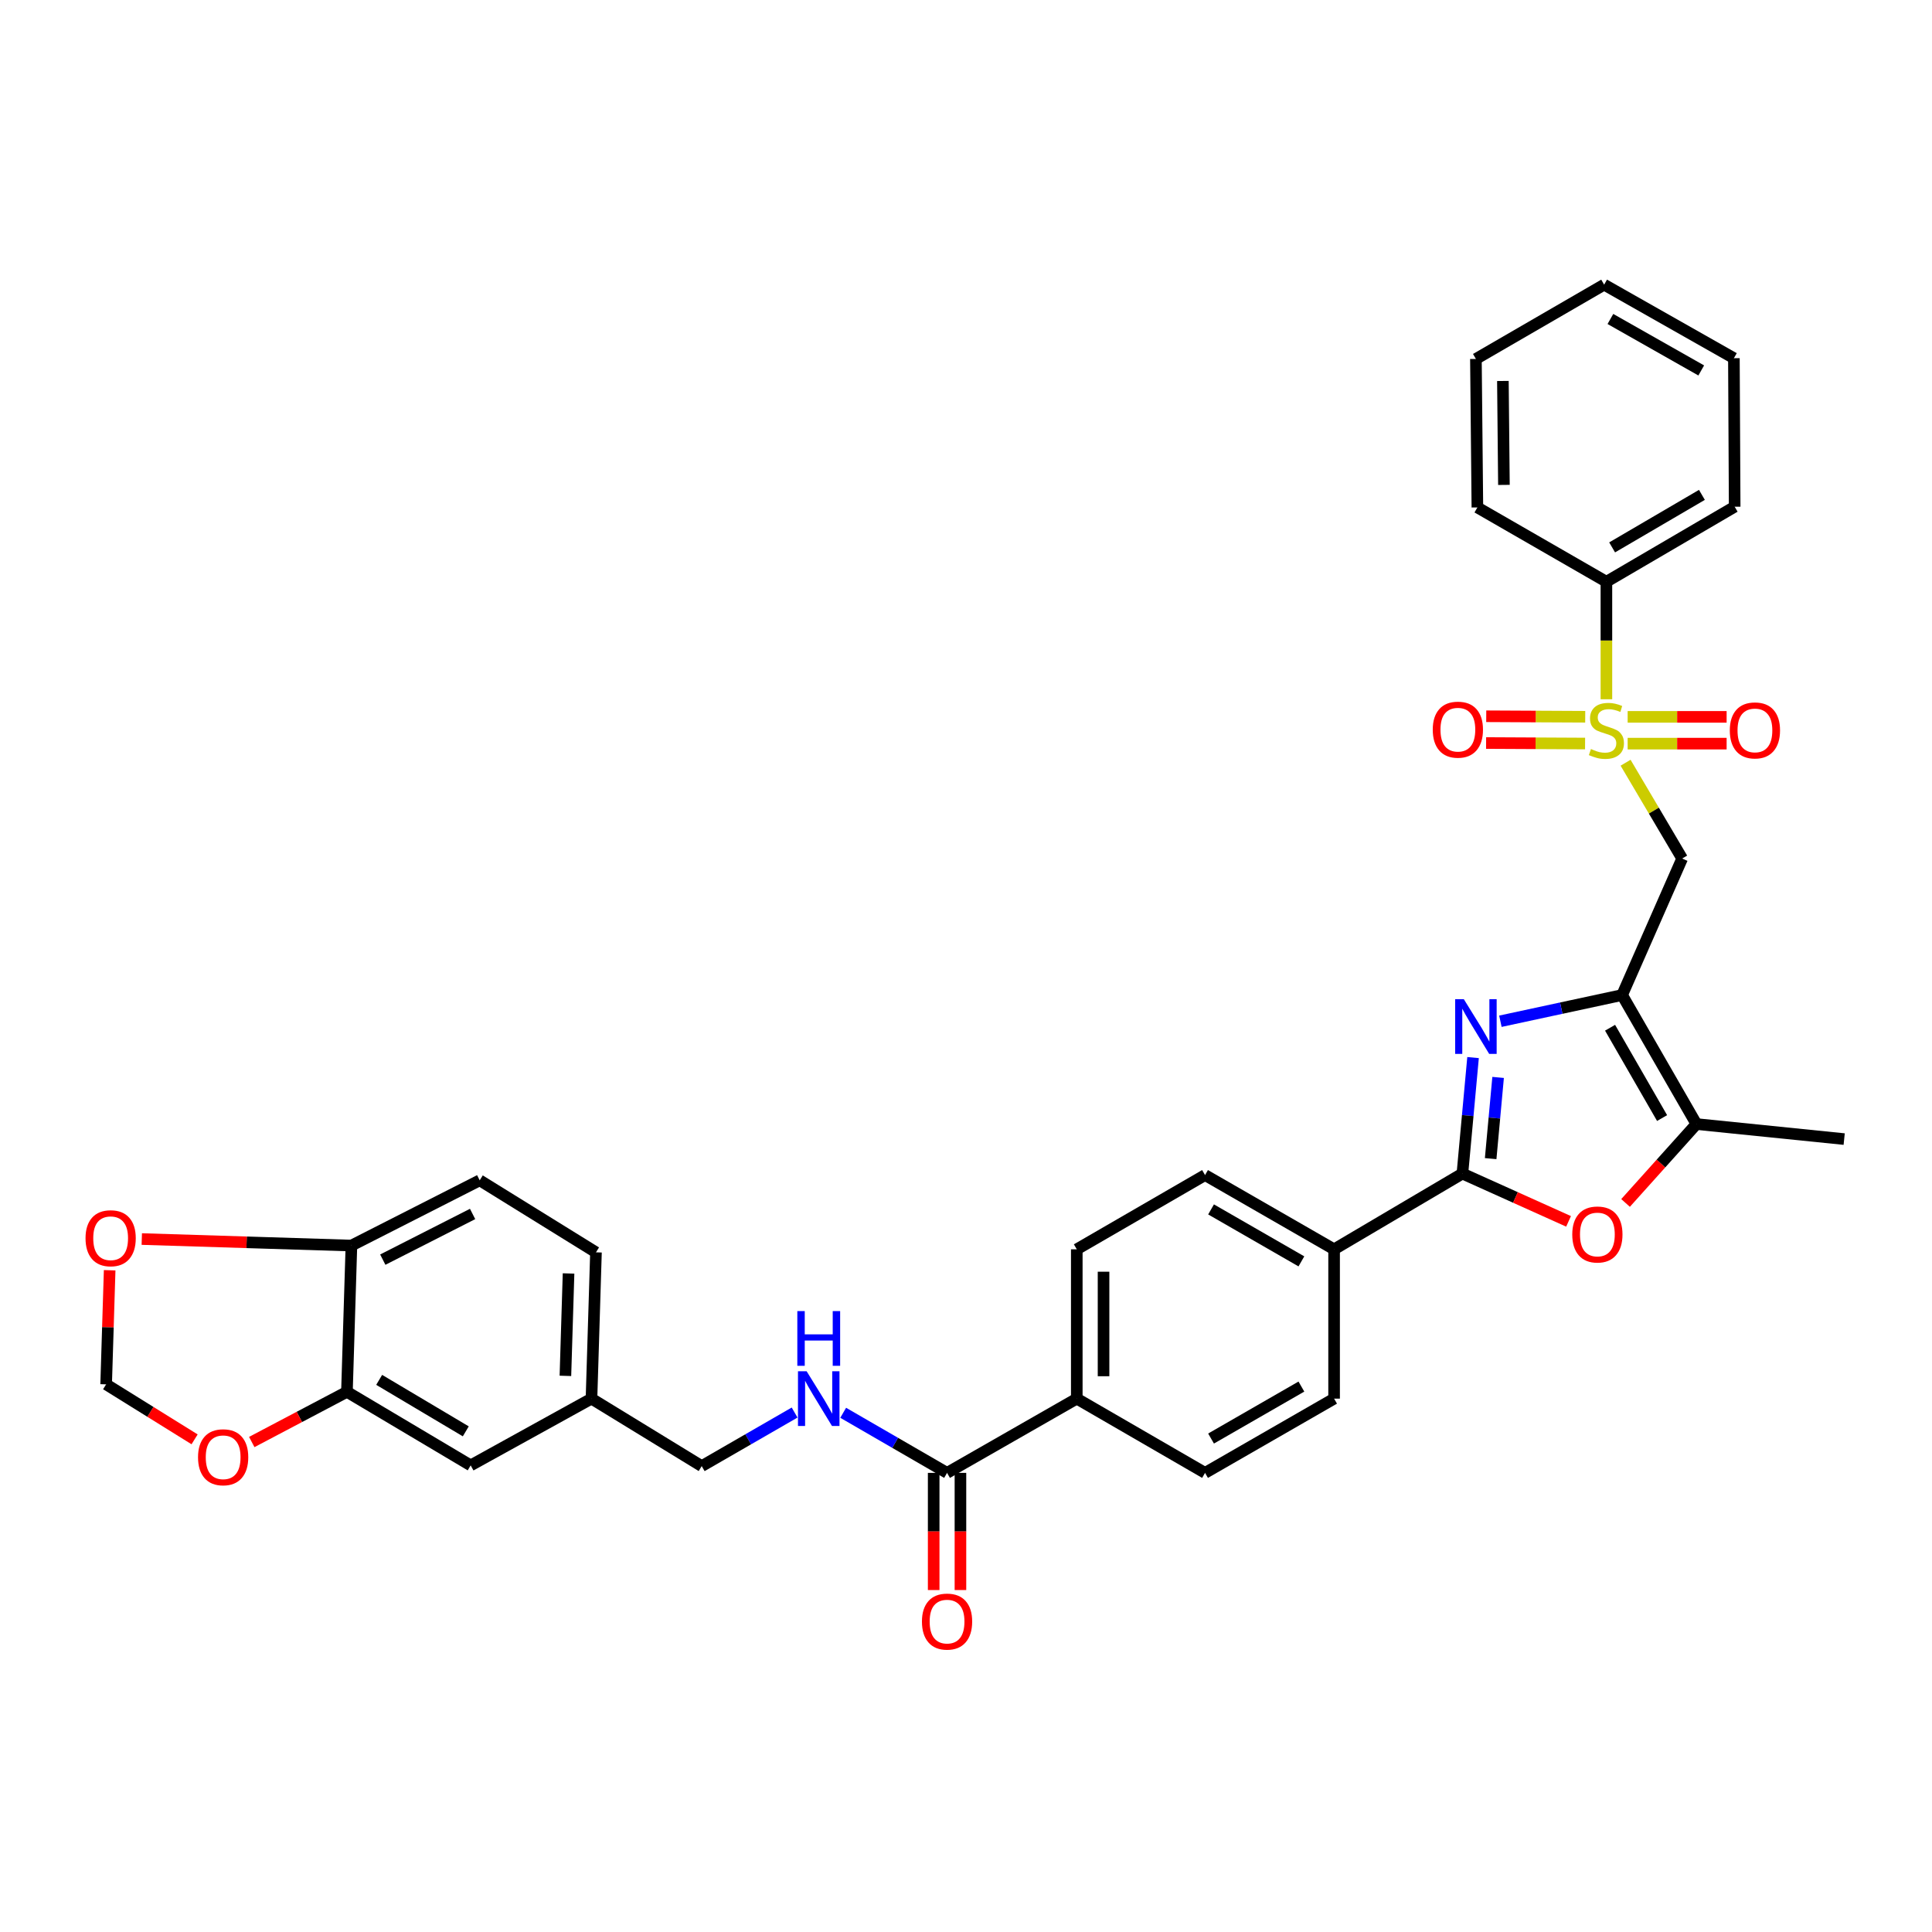 <?xml version='1.0' encoding='iso-8859-1'?>
<svg version='1.1' baseProfile='full'
              xmlns='http://www.w3.org/2000/svg'
                      xmlns:rdkit='http://www.rdkit.org/xml'
                      xmlns:xlink='http://www.w3.org/1999/xlink'
                  xml:space='preserve'
width='1000px' height='1000px' viewBox='0 0 1000 1000'>
<!-- END OF HEADER -->
<rect style='opacity:1.0;fill:#FFFFFF;stroke:none' width='1000' height='1000' x='0' y='0'> </rect>
<path class='bond-3' d='M 841.398,394.784 L 856.042,419.579' style='fill:none;fill-rule:evenodd;stroke:#CCCC00;stroke-width:6px;stroke-linecap:butt;stroke-linejoin:miter;stroke-opacity:1' />
<path class='bond-3' d='M 856.042,419.579 L 870.685,444.373' style='fill:none;fill-rule:evenodd;stroke:#000000;stroke-width:6px;stroke-linecap:butt;stroke-linejoin:miter;stroke-opacity:1' />
<path class='bond-10' d='M 820.504,370.994 L 794.889,370.866' style='fill:none;fill-rule:evenodd;stroke:#CCCC00;stroke-width:6px;stroke-linecap:butt;stroke-linejoin:miter;stroke-opacity:1' />
<path class='bond-10' d='M 794.889,370.866 L 769.274,370.738' style='fill:none;fill-rule:evenodd;stroke:#FF0000;stroke-width:6px;stroke-linecap:butt;stroke-linejoin:miter;stroke-opacity:1' />
<path class='bond-10' d='M 820.435,384.848 L 794.82,384.719' style='fill:none;fill-rule:evenodd;stroke:#CCCC00;stroke-width:6px;stroke-linecap:butt;stroke-linejoin:miter;stroke-opacity:1' />
<path class='bond-10' d='M 794.82,384.719 L 769.204,384.591' style='fill:none;fill-rule:evenodd;stroke:#FF0000;stroke-width:6px;stroke-linecap:butt;stroke-linejoin:miter;stroke-opacity:1' />
<path class='bond-11' d='M 842.473,384.903 L 868.085,384.903' style='fill:none;fill-rule:evenodd;stroke:#CCCC00;stroke-width:6px;stroke-linecap:butt;stroke-linejoin:miter;stroke-opacity:1' />
<path class='bond-11' d='M 868.085,384.903 L 893.697,384.903' style='fill:none;fill-rule:evenodd;stroke:#FF0000;stroke-width:6px;stroke-linecap:butt;stroke-linejoin:miter;stroke-opacity:1' />
<path class='bond-11' d='M 842.473,371.049 L 868.085,371.049' style='fill:none;fill-rule:evenodd;stroke:#CCCC00;stroke-width:6px;stroke-linecap:butt;stroke-linejoin:miter;stroke-opacity:1' />
<path class='bond-11' d='M 868.085,371.049 L 893.697,371.049' style='fill:none;fill-rule:evenodd;stroke:#FF0000;stroke-width:6px;stroke-linecap:butt;stroke-linejoin:miter;stroke-opacity:1' />
<path class='bond-12' d='M 831.472,361.934 L 831.472,331.523' style='fill:none;fill-rule:evenodd;stroke:#CCCC00;stroke-width:6px;stroke-linecap:butt;stroke-linejoin:miter;stroke-opacity:1' />
<path class='bond-12' d='M 831.472,331.523 L 831.472,301.112' style='fill:none;fill-rule:evenodd;stroke:#000000;stroke-width:6px;stroke-linecap:butt;stroke-linejoin:miter;stroke-opacity:1' />
<path class='bond-0' d='M 839.607,515.027 L 870.685,444.373' style='fill:none;fill-rule:evenodd;stroke:#000000;stroke-width:6px;stroke-linecap:butt;stroke-linejoin:miter;stroke-opacity:1' />
<path class='bond-1' d='M 839.607,515.027 L 808.105,521.812' style='fill:none;fill-rule:evenodd;stroke:#000000;stroke-width:6px;stroke-linecap:butt;stroke-linejoin:miter;stroke-opacity:1' />
<path class='bond-1' d='M 808.105,521.812 L 776.603,528.597' style='fill:none;fill-rule:evenodd;stroke:#0000FF;stroke-width:6px;stroke-linecap:butt;stroke-linejoin:miter;stroke-opacity:1' />
<path class='bond-5' d='M 839.607,515.027 L 878.066,581.809' style='fill:none;fill-rule:evenodd;stroke:#000000;stroke-width:6px;stroke-linecap:butt;stroke-linejoin:miter;stroke-opacity:1' />
<path class='bond-5' d='M 833.371,531.958 L 860.292,578.705' style='fill:none;fill-rule:evenodd;stroke:#000000;stroke-width:6px;stroke-linecap:butt;stroke-linejoin:miter;stroke-opacity:1' />
<path class='bond-2' d='M 762.452,547.399 L 759.696,577.422' style='fill:none;fill-rule:evenodd;stroke:#0000FF;stroke-width:6px;stroke-linecap:butt;stroke-linejoin:miter;stroke-opacity:1' />
<path class='bond-2' d='M 759.696,577.422 L 756.939,607.445' style='fill:none;fill-rule:evenodd;stroke:#000000;stroke-width:6px;stroke-linecap:butt;stroke-linejoin:miter;stroke-opacity:1' />
<path class='bond-2' d='M 775.421,557.672 L 773.491,578.689' style='fill:none;fill-rule:evenodd;stroke:#0000FF;stroke-width:6px;stroke-linecap:butt;stroke-linejoin:miter;stroke-opacity:1' />
<path class='bond-2' d='M 773.491,578.689 L 771.562,599.705' style='fill:none;fill-rule:evenodd;stroke:#000000;stroke-width:6px;stroke-linecap:butt;stroke-linejoin:miter;stroke-opacity:1' />
<path class='bond-8' d='M 756.939,607.445 L 690.527,646.643' style='fill:none;fill-rule:evenodd;stroke:#000000;stroke-width:6px;stroke-linecap:butt;stroke-linejoin:miter;stroke-opacity:1' />
<path class='bond-35' d='M 756.939,607.445 L 784.412,619.809' style='fill:none;fill-rule:evenodd;stroke:#000000;stroke-width:6px;stroke-linecap:butt;stroke-linejoin:miter;stroke-opacity:1' />
<path class='bond-35' d='M 784.412,619.809 L 811.885,632.173' style='fill:none;fill-rule:evenodd;stroke:#FF0000;stroke-width:6px;stroke-linecap:butt;stroke-linejoin:miter;stroke-opacity:1' />
<path class='bond-4' d='M 841.385,622.647 L 859.725,602.228' style='fill:none;fill-rule:evenodd;stroke:#FF0000;stroke-width:6px;stroke-linecap:butt;stroke-linejoin:miter;stroke-opacity:1' />
<path class='bond-4' d='M 859.725,602.228 L 878.066,581.809' style='fill:none;fill-rule:evenodd;stroke:#000000;stroke-width:6px;stroke-linecap:butt;stroke-linejoin:miter;stroke-opacity:1' />
<path class='bond-28' d='M 878.066,581.809 L 954.545,589.59' style='fill:none;fill-rule:evenodd;stroke:#000000;stroke-width:6px;stroke-linecap:butt;stroke-linejoin:miter;stroke-opacity:1' />
<path class='bond-6' d='M 490.196,762.359 L 557.34,723.931' style='fill:none;fill-rule:evenodd;stroke:#000000;stroke-width:6px;stroke-linecap:butt;stroke-linejoin:miter;stroke-opacity:1' />
<path class='bond-9' d='M 490.196,762.359 L 463.315,746.807' style='fill:none;fill-rule:evenodd;stroke:#000000;stroke-width:6px;stroke-linecap:butt;stroke-linejoin:miter;stroke-opacity:1' />
<path class='bond-9' d='M 463.315,746.807 L 436.434,731.255' style='fill:none;fill-rule:evenodd;stroke:#0000FF;stroke-width:6px;stroke-linecap:butt;stroke-linejoin:miter;stroke-opacity:1' />
<path class='bond-19' d='M 483.269,762.359 L 483.269,792.682' style='fill:none;fill-rule:evenodd;stroke:#000000;stroke-width:6px;stroke-linecap:butt;stroke-linejoin:miter;stroke-opacity:1' />
<path class='bond-19' d='M 483.269,792.682 L 483.269,823.005' style='fill:none;fill-rule:evenodd;stroke:#FF0000;stroke-width:6px;stroke-linecap:butt;stroke-linejoin:miter;stroke-opacity:1' />
<path class='bond-19' d='M 497.123,762.359 L 497.123,792.682' style='fill:none;fill-rule:evenodd;stroke:#000000;stroke-width:6px;stroke-linecap:butt;stroke-linejoin:miter;stroke-opacity:1' />
<path class='bond-19' d='M 497.123,792.682 L 497.123,823.005' style='fill:none;fill-rule:evenodd;stroke:#FF0000;stroke-width:6px;stroke-linecap:butt;stroke-linejoin:miter;stroke-opacity:1' />
<path class='bond-7' d='M 179.575,720.414 L 243.617,758.48' style='fill:none;fill-rule:evenodd;stroke:#000000;stroke-width:6px;stroke-linecap:butt;stroke-linejoin:miter;stroke-opacity:1' />
<path class='bond-7' d='M 196.26,714.215 L 241.09,740.862' style='fill:none;fill-rule:evenodd;stroke:#000000;stroke-width:6px;stroke-linecap:butt;stroke-linejoin:miter;stroke-opacity:1' />
<path class='bond-14' d='M 179.575,720.414 L 154.944,733.399' style='fill:none;fill-rule:evenodd;stroke:#000000;stroke-width:6px;stroke-linecap:butt;stroke-linejoin:miter;stroke-opacity:1' />
<path class='bond-14' d='M 154.944,733.399 L 130.313,746.385' style='fill:none;fill-rule:evenodd;stroke:#FF0000;stroke-width:6px;stroke-linecap:butt;stroke-linejoin:miter;stroke-opacity:1' />
<path class='bond-37' d='M 179.575,720.414 L 181.892,644.704' style='fill:none;fill-rule:evenodd;stroke:#000000;stroke-width:6px;stroke-linecap:butt;stroke-linejoin:miter;stroke-opacity:1' />
<path class='bond-20' d='M 690.527,646.643 L 623.729,608.215' style='fill:none;fill-rule:evenodd;stroke:#000000;stroke-width:6px;stroke-linecap:butt;stroke-linejoin:miter;stroke-opacity:1' />
<path class='bond-20' d='M 673.599,652.887 L 626.841,625.988' style='fill:none;fill-rule:evenodd;stroke:#000000;stroke-width:6px;stroke-linecap:butt;stroke-linejoin:miter;stroke-opacity:1' />
<path class='bond-21' d='M 690.527,646.643 L 690.527,723.931' style='fill:none;fill-rule:evenodd;stroke:#000000;stroke-width:6px;stroke-linecap:butt;stroke-linejoin:miter;stroke-opacity:1' />
<path class='bond-26' d='M 411.288,731.132 L 387.246,744.995' style='fill:none;fill-rule:evenodd;stroke:#0000FF;stroke-width:6px;stroke-linecap:butt;stroke-linejoin:miter;stroke-opacity:1' />
<path class='bond-26' d='M 387.246,744.995 L 363.205,758.858' style='fill:none;fill-rule:evenodd;stroke:#000000;stroke-width:6px;stroke-linecap:butt;stroke-linejoin:miter;stroke-opacity:1' />
<path class='bond-29' d='M 831.472,301.112 L 897.861,262.275' style='fill:none;fill-rule:evenodd;stroke:#000000;stroke-width:6px;stroke-linecap:butt;stroke-linejoin:miter;stroke-opacity:1' />
<path class='bond-29' d='M 834.435,283.328 L 880.908,256.143' style='fill:none;fill-rule:evenodd;stroke:#000000;stroke-width:6px;stroke-linecap:butt;stroke-linejoin:miter;stroke-opacity:1' />
<path class='bond-30' d='M 831.472,301.112 L 764.69,262.653' style='fill:none;fill-rule:evenodd;stroke:#000000;stroke-width:6px;stroke-linecap:butt;stroke-linejoin:miter;stroke-opacity:1' />
<path class='bond-13' d='M 181.892,644.704 L 248.297,610.932' style='fill:none;fill-rule:evenodd;stroke:#000000;stroke-width:6px;stroke-linecap:butt;stroke-linejoin:miter;stroke-opacity:1' />
<path class='bond-13' d='M 198.133,651.986 L 244.616,628.346' style='fill:none;fill-rule:evenodd;stroke:#000000;stroke-width:6px;stroke-linecap:butt;stroke-linejoin:miter;stroke-opacity:1' />
<path class='bond-16' d='M 181.892,644.704 L 127.64,643.015' style='fill:none;fill-rule:evenodd;stroke:#000000;stroke-width:6px;stroke-linecap:butt;stroke-linejoin:miter;stroke-opacity:1' />
<path class='bond-16' d='M 127.64,643.015 L 73.388,641.327' style='fill:none;fill-rule:evenodd;stroke:#FF0000;stroke-width:6px;stroke-linecap:butt;stroke-linejoin:miter;stroke-opacity:1' />
<path class='bond-17' d='M 100.72,745.001 L 77.829,730.768' style='fill:none;fill-rule:evenodd;stroke:#FF0000;stroke-width:6px;stroke-linecap:butt;stroke-linejoin:miter;stroke-opacity:1' />
<path class='bond-17' d='M 77.829,730.768 L 54.939,716.535' style='fill:none;fill-rule:evenodd;stroke:#000000;stroke-width:6px;stroke-linecap:butt;stroke-linejoin:miter;stroke-opacity:1' />
<path class='bond-15' d='M 557.34,723.931 L 623.729,762.359' style='fill:none;fill-rule:evenodd;stroke:#000000;stroke-width:6px;stroke-linecap:butt;stroke-linejoin:miter;stroke-opacity:1' />
<path class='bond-36' d='M 557.34,723.931 L 557.34,646.643' style='fill:none;fill-rule:evenodd;stroke:#000000;stroke-width:6px;stroke-linecap:butt;stroke-linejoin:miter;stroke-opacity:1' />
<path class='bond-36' d='M 571.193,712.338 L 571.193,658.237' style='fill:none;fill-rule:evenodd;stroke:#000000;stroke-width:6px;stroke-linecap:butt;stroke-linejoin:miter;stroke-opacity:1' />
<path class='bond-38' d='M 56.758,657.479 L 55.849,687.007' style='fill:none;fill-rule:evenodd;stroke:#FF0000;stroke-width:6px;stroke-linecap:butt;stroke-linejoin:miter;stroke-opacity:1' />
<path class='bond-38' d='M 55.849,687.007 L 54.939,716.535' style='fill:none;fill-rule:evenodd;stroke:#000000;stroke-width:6px;stroke-linecap:butt;stroke-linejoin:miter;stroke-opacity:1' />
<path class='bond-18' d='M 243.617,758.48 L 306.151,723.931' style='fill:none;fill-rule:evenodd;stroke:#000000;stroke-width:6px;stroke-linecap:butt;stroke-linejoin:miter;stroke-opacity:1' />
<path class='bond-22' d='M 623.729,608.215 L 557.34,646.643' style='fill:none;fill-rule:evenodd;stroke:#000000;stroke-width:6px;stroke-linecap:butt;stroke-linejoin:miter;stroke-opacity:1' />
<path class='bond-23' d='M 690.527,723.931 L 623.729,762.359' style='fill:none;fill-rule:evenodd;stroke:#000000;stroke-width:6px;stroke-linecap:butt;stroke-linejoin:miter;stroke-opacity:1' />
<path class='bond-23' d='M 673.599,717.687 L 626.841,744.587' style='fill:none;fill-rule:evenodd;stroke:#000000;stroke-width:6px;stroke-linecap:butt;stroke-linejoin:miter;stroke-opacity:1' />
<path class='bond-24' d='M 248.297,610.932 L 308.475,648.206' style='fill:none;fill-rule:evenodd;stroke:#000000;stroke-width:6px;stroke-linecap:butt;stroke-linejoin:miter;stroke-opacity:1' />
<path class='bond-25' d='M 306.151,723.931 L 363.205,758.858' style='fill:none;fill-rule:evenodd;stroke:#000000;stroke-width:6px;stroke-linecap:butt;stroke-linejoin:miter;stroke-opacity:1' />
<path class='bond-27' d='M 306.151,723.931 L 308.475,648.206' style='fill:none;fill-rule:evenodd;stroke:#000000;stroke-width:6px;stroke-linecap:butt;stroke-linejoin:miter;stroke-opacity:1' />
<path class='bond-27' d='M 292.653,712.147 L 294.28,659.14' style='fill:none;fill-rule:evenodd;stroke:#000000;stroke-width:6px;stroke-linecap:butt;stroke-linejoin:miter;stroke-opacity:1' />
<path class='bond-32' d='M 897.861,262.275 L 897.461,185.403' style='fill:none;fill-rule:evenodd;stroke:#000000;stroke-width:6px;stroke-linecap:butt;stroke-linejoin:miter;stroke-opacity:1' />
<path class='bond-31' d='M 764.69,262.653 L 763.928,185.796' style='fill:none;fill-rule:evenodd;stroke:#000000;stroke-width:6px;stroke-linecap:butt;stroke-linejoin:miter;stroke-opacity:1' />
<path class='bond-31' d='M 778.428,250.987 L 777.895,197.187' style='fill:none;fill-rule:evenodd;stroke:#000000;stroke-width:6px;stroke-linecap:butt;stroke-linejoin:miter;stroke-opacity:1' />
<path class='bond-33' d='M 763.928,185.796 L 830.302,147.337' style='fill:none;fill-rule:evenodd;stroke:#000000;stroke-width:6px;stroke-linecap:butt;stroke-linejoin:miter;stroke-opacity:1' />
<path class='bond-34' d='M 897.461,185.403 L 830.302,147.337' style='fill:none;fill-rule:evenodd;stroke:#000000;stroke-width:6px;stroke-linecap:butt;stroke-linejoin:miter;stroke-opacity:1' />
<path class='bond-34' d='M 880.556,191.746 L 833.544,165.099' style='fill:none;fill-rule:evenodd;stroke:#000000;stroke-width:6px;stroke-linecap:butt;stroke-linejoin:miter;stroke-opacity:1' />
<path  class='atom-0' d='M 823.472 387.696
Q 823.792 387.816, 825.112 388.376
Q 826.432 388.936, 827.872 389.296
Q 829.352 389.616, 830.792 389.616
Q 833.472 389.616, 835.032 388.336
Q 836.592 387.016, 836.592 384.736
Q 836.592 383.176, 835.792 382.216
Q 835.032 381.256, 833.832 380.736
Q 832.632 380.216, 830.632 379.616
Q 828.112 378.856, 826.592 378.136
Q 825.112 377.416, 824.032 375.896
Q 822.992 374.376, 822.992 371.816
Q 822.992 368.256, 825.392 366.056
Q 827.832 363.856, 832.632 363.856
Q 835.912 363.856, 839.632 365.416
L 838.712 368.496
Q 835.312 367.096, 832.752 367.096
Q 829.992 367.096, 828.472 368.256
Q 826.952 369.376, 826.992 371.336
Q 826.992 372.856, 827.752 373.776
Q 828.552 374.696, 829.672 375.216
Q 830.832 375.736, 832.752 376.336
Q 835.312 377.136, 836.832 377.936
Q 838.352 378.736, 839.432 380.376
Q 840.552 381.976, 840.552 384.736
Q 840.552 388.656, 837.912 390.776
Q 835.312 392.856, 830.952 392.856
Q 828.432 392.856, 826.512 392.296
Q 824.632 391.776, 822.392 390.856
L 823.472 387.696
' fill='#CCCC00'/>
<path  class='atom-2' d='M 757.668 517.168
L 766.948 532.168
Q 767.868 533.648, 769.348 536.328
Q 770.828 539.008, 770.908 539.168
L 770.908 517.168
L 774.668 517.168
L 774.668 545.488
L 770.788 545.488
L 760.828 529.088
Q 759.668 527.168, 758.428 524.968
Q 757.228 522.768, 756.868 522.088
L 756.868 545.488
L 753.188 545.488
L 753.188 517.168
L 757.668 517.168
' fill='#0000FF'/>
<path  class='atom-5' d='M 813.8 638.965
Q 813.8 632.165, 817.16 628.365
Q 820.52 624.565, 826.8 624.565
Q 833.08 624.565, 836.44 628.365
Q 839.8 632.165, 839.8 638.965
Q 839.8 645.845, 836.4 649.765
Q 833 653.645, 826.8 653.645
Q 820.56 653.645, 817.16 649.765
Q 813.8 645.885, 813.8 638.965
M 826.8 650.445
Q 831.12 650.445, 833.44 647.565
Q 835.8 644.645, 835.8 638.965
Q 835.8 633.405, 833.44 630.605
Q 831.12 627.765, 826.8 627.765
Q 822.48 627.765, 820.12 630.565
Q 817.8 633.365, 817.8 638.965
Q 817.8 644.685, 820.12 647.565
Q 822.48 650.445, 826.8 650.445
' fill='#FF0000'/>
<path  class='atom-10' d='M 417.516 709.771
L 426.796 724.771
Q 427.716 726.251, 429.196 728.931
Q 430.676 731.611, 430.756 731.771
L 430.756 709.771
L 434.516 709.771
L 434.516 738.091
L 430.636 738.091
L 420.676 721.691
Q 419.516 719.771, 418.276 717.571
Q 417.076 715.371, 416.716 714.691
L 416.716 738.091
L 413.036 738.091
L 413.036 709.771
L 417.516 709.771
' fill='#0000FF'/>
<path  class='atom-10' d='M 412.696 678.619
L 416.536 678.619
L 416.536 690.659
L 431.016 690.659
L 431.016 678.619
L 434.856 678.619
L 434.856 706.939
L 431.016 706.939
L 431.016 693.859
L 416.536 693.859
L 416.536 706.939
L 412.696 706.939
L 412.696 678.619
' fill='#0000FF'/>
<path  class='atom-11' d='M 741.592 377.671
Q 741.592 370.871, 744.952 367.071
Q 748.312 363.271, 754.592 363.271
Q 760.872 363.271, 764.232 367.071
Q 767.592 370.871, 767.592 377.671
Q 767.592 384.551, 764.192 388.471
Q 760.792 392.351, 754.592 392.351
Q 748.352 392.351, 744.952 388.471
Q 741.592 384.591, 741.592 377.671
M 754.592 389.151
Q 758.912 389.151, 761.232 386.271
Q 763.592 383.351, 763.592 377.671
Q 763.592 372.111, 761.232 369.311
Q 758.912 366.471, 754.592 366.471
Q 750.272 366.471, 747.912 369.271
Q 745.592 372.071, 745.592 377.671
Q 745.592 383.391, 747.912 386.271
Q 750.272 389.151, 754.592 389.151
' fill='#FF0000'/>
<path  class='atom-12' d='M 895.344 378.056
Q 895.344 371.256, 898.704 367.456
Q 902.064 363.656, 908.344 363.656
Q 914.624 363.656, 917.984 367.456
Q 921.344 371.256, 921.344 378.056
Q 921.344 384.936, 917.944 388.856
Q 914.544 392.736, 908.344 392.736
Q 902.104 392.736, 898.704 388.856
Q 895.344 384.976, 895.344 378.056
M 908.344 389.536
Q 912.664 389.536, 914.984 386.656
Q 917.344 383.736, 917.344 378.056
Q 917.344 372.496, 914.984 369.696
Q 912.664 366.856, 908.344 366.856
Q 904.024 366.856, 901.664 369.656
Q 899.344 372.456, 899.344 378.056
Q 899.344 383.776, 901.664 386.656
Q 904.024 389.536, 908.344 389.536
' fill='#FF0000'/>
<path  class='atom-15' d='M 102.502 754.273
Q 102.502 747.473, 105.862 743.673
Q 109.222 739.873, 115.502 739.873
Q 121.782 739.873, 125.142 743.673
Q 128.502 747.473, 128.502 754.273
Q 128.502 761.153, 125.102 765.073
Q 121.702 768.953, 115.502 768.953
Q 109.262 768.953, 105.862 765.073
Q 102.502 761.193, 102.502 754.273
M 115.502 765.753
Q 119.822 765.753, 122.142 762.873
Q 124.502 759.953, 124.502 754.273
Q 124.502 748.713, 122.142 745.913
Q 119.822 743.073, 115.502 743.073
Q 111.182 743.073, 108.822 745.873
Q 106.502 748.673, 106.502 754.273
Q 106.502 759.993, 108.822 762.873
Q 111.182 765.753, 115.502 765.753
' fill='#FF0000'/>
<path  class='atom-17' d='M 44.271 640.905
Q 44.271 634.105, 47.631 630.305
Q 50.991 626.505, 57.271 626.505
Q 63.551 626.505, 66.911 630.305
Q 70.271 634.105, 70.271 640.905
Q 70.271 647.785, 66.871 651.705
Q 63.471 655.585, 57.271 655.585
Q 51.031 655.585, 47.631 651.705
Q 44.271 647.825, 44.271 640.905
M 57.271 652.385
Q 61.591 652.385, 63.911 649.505
Q 66.271 646.585, 66.271 640.905
Q 66.271 635.345, 63.911 632.545
Q 61.591 629.705, 57.271 629.705
Q 52.951 629.705, 50.591 632.505
Q 48.271 635.305, 48.271 640.905
Q 48.271 646.625, 50.591 649.505
Q 52.951 652.385, 57.271 652.385
' fill='#FF0000'/>
<path  class='atom-20' d='M 477.196 839.327
Q 477.196 832.527, 480.556 828.727
Q 483.916 824.927, 490.196 824.927
Q 496.476 824.927, 499.836 828.727
Q 503.196 832.527, 503.196 839.327
Q 503.196 846.207, 499.796 850.127
Q 496.396 854.007, 490.196 854.007
Q 483.956 854.007, 480.556 850.127
Q 477.196 846.247, 477.196 839.327
M 490.196 850.807
Q 494.516 850.807, 496.836 847.927
Q 499.196 845.007, 499.196 839.327
Q 499.196 833.767, 496.836 830.967
Q 494.516 828.127, 490.196 828.127
Q 485.876 828.127, 483.516 830.927
Q 481.196 833.727, 481.196 839.327
Q 481.196 845.047, 483.516 847.927
Q 485.876 850.807, 490.196 850.807
' fill='#FF0000'/>
</svg>

